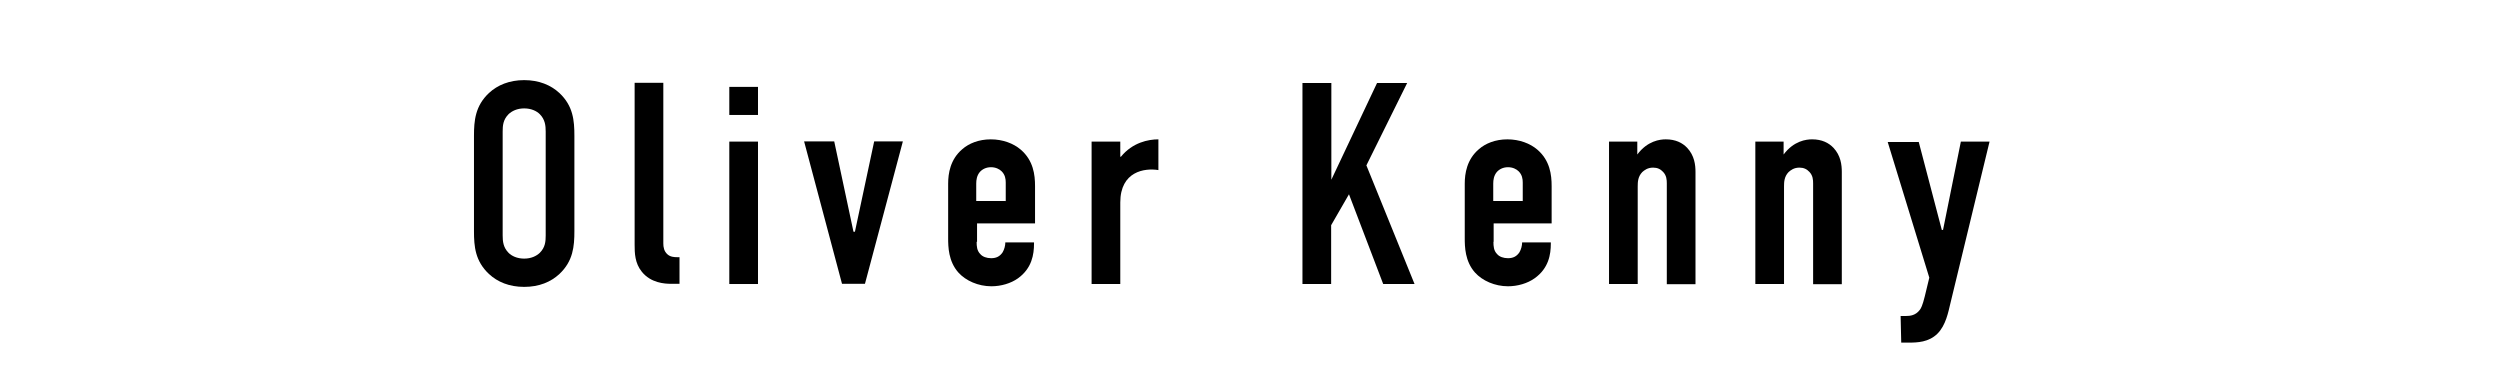<?xml version="1.0" encoding="UTF-8"?>
<svg id="_レイヤー_1" data-name="レイヤー 1" xmlns="http://www.w3.org/2000/svg" width="122" height="18" viewBox="0 0 122 18">
  <path d="M23.13,6.63c0-.74.06-1.46.73-2.09.42-.39,1-.63,1.72-.63s1.3.24,1.72.63c.67.63.73,1.34.73,2.09v4.65c0,.74-.06,1.46-.73,2.09-.42.39-.99.63-1.72.63s-1.3-.24-1.72-.63c-.67-.63-.73-1.34-.73-2.09v-4.65ZM26.63,6.42c0-.29-.03-.59-.29-.85-.15-.15-.41-.28-.76-.28s-.6.13-.76.28c-.27.27-.29.56-.29.85v5.07c0,.29.03.59.29.85.15.15.41.28.76.28s.6-.13.76-.28c.27-.27.29-.56.29-.85v-5.07Z"/>
  <path d="M32.37,4.05v7.83c0,.17.03.38.2.53.14.13.34.14.45.14h.14v1.3h-.41c-.32,0-.99-.04-1.43-.59-.34-.42-.35-.91-.35-1.32v-7.9h1.4Z"/>
  <path d="M36.99,4.24v1.37h-1.4v-1.37h1.4ZM35.59,6.91h1.4v6.95h-1.4v-6.95Z"/>
  <path d="M42.21,13.85h-1.12l-1.85-6.95h1.47l.94,4.41h.07l.94-4.41h1.4l-1.85,6.95Z"/>
  <path d="M47.66,11.8c0,.21.01.43.18.6.11.13.31.2.53.2.24,0,.42-.08.56-.29.08-.14.13-.32.13-.48h1.4v.06c0,.52-.1,1.2-.78,1.69-.35.25-.83.39-1.3.39-.64,0-1.25-.27-1.61-.67-.49-.55-.5-1.26-.5-1.68v-2.66c0-.49.1-1.18.69-1.68.32-.28.8-.48,1.39-.48s1.11.2,1.46.5c.62.53.7,1.23.7,1.78v1.82h-2.83v.9ZM49.08,9.82v-.91c0-.18-.03-.38-.2-.55-.11-.11-.29-.2-.52-.2-.24,0-.43.1-.55.24-.14.17-.17.38-.17.56v.85h1.43Z"/>
  <path d="M54.67,6.91v.74h.03c.57-.7,1.34-.85,1.83-.85v1.5c-.67-.11-1.86.06-1.86,1.58v3.98h-1.4v-6.95h1.4Z"/>
  <path d="M64.97,4.05v4.72l2.23-4.72h1.47l-1.99,4.02,2.35,5.79h-1.53l-1.67-4.38-.87,1.51v2.87h-1.4V4.05h1.4Z"/>
  <path d="M72.88,11.8c0,.21.01.43.18.6.11.13.31.2.53.2.24,0,.42-.08.56-.29.08-.14.13-.32.13-.48h1.4v.06c0,.52-.1,1.2-.79,1.69-.35.25-.83.39-1.3.39-.64,0-1.25-.27-1.61-.67-.49-.55-.5-1.26-.5-1.68v-2.66c0-.49.1-1.18.69-1.68.32-.28.8-.48,1.39-.48s1.11.2,1.46.5c.62.53.7,1.23.7,1.78v1.82h-2.83v.9ZM74.31,9.82v-.91c0-.18-.03-.38-.2-.55-.11-.11-.29-.2-.52-.2-.24,0-.43.1-.55.24-.14.17-.17.38-.17.56v.85h1.43Z"/>
  <path d="M78.5,6.91h1.4v.63c.5-.67,1.11-.74,1.39-.74.48,0,.81.17,1.04.41.36.38.41.84.41,1.18v5.48h-1.4v-4.92c0-.17-.01-.38-.18-.56-.13-.14-.28-.21-.49-.21-.27,0-.43.13-.53.22-.21.22-.22.48-.22.7v4.76h-1.4v-6.95Z"/>
  <path d="M85.64,6.91h1.4v.63c.5-.67,1.11-.74,1.39-.74.48,0,.81.17,1.04.41.36.38.41.84.41,1.18v5.48h-1.4v-4.92c0-.17-.01-.38-.18-.56-.13-.14-.28-.21-.49-.21-.27,0-.43.13-.53.22-.21.22-.22.48-.22.7v4.76h-1.4v-6.95Z"/>
  <path d="M93.63,6.91l1.13,4.31h.06l.87-4.31h1.4l-1.91,7.89c-.1.41-.22,1.08-.64,1.49-.42.41-.97.43-1.4.43h-.36l-.03-1.3h.27c.2,0,.46-.03.66-.29.06-.07.14-.22.25-.67l.22-.91-2.03-6.62h1.51Z"/>
</svg>